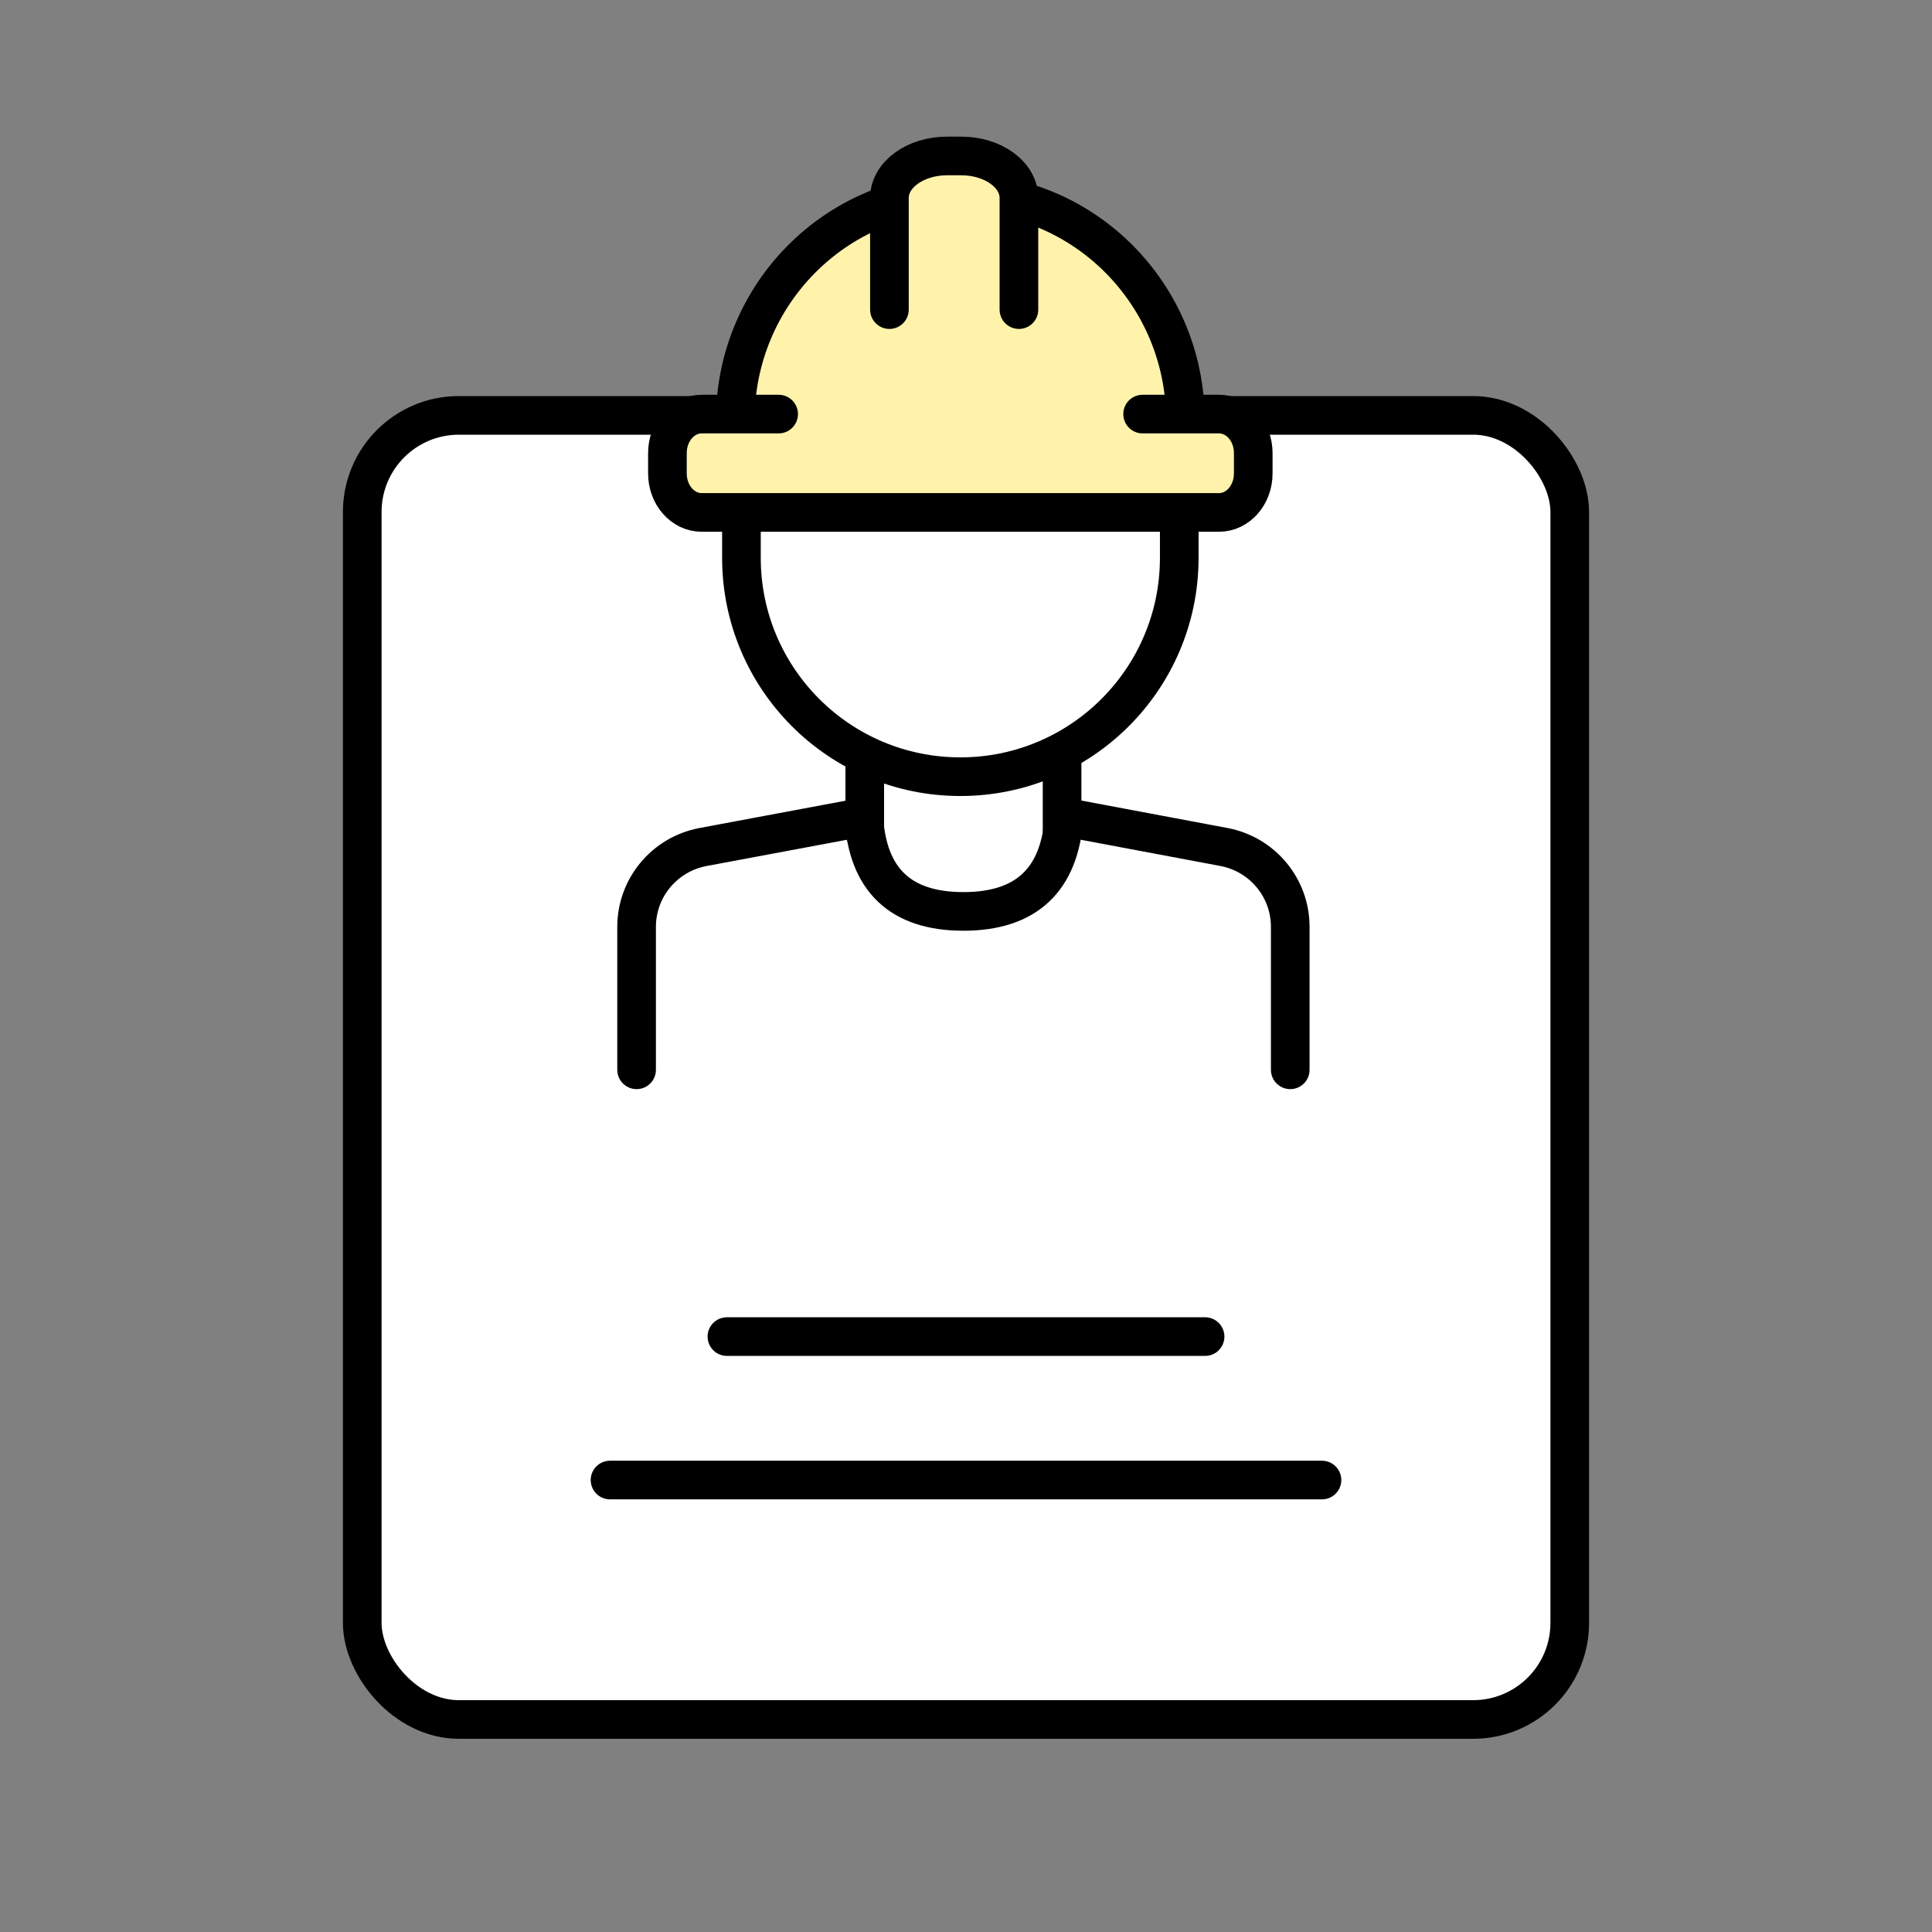 <svg width="400" height="400" viewBox="0 0 400 400" fill="none" xmlns="http://www.w3.org/2000/svg">
<rect x="0" y="0" width="400" height="400" fill="#808080" stroke="none"/>
<rect x="75" y="86" width="250" height="270" rx="20" fill="white" stroke="black" stroke-width="8"/>
<path d="M126.3 306.426H273.7" stroke="black" stroke-width="8" stroke-linecap="round" stroke-linejoin="round"/>
<path d="M150.5 276.726H249.5" stroke="black" stroke-width="8" stroke-linecap="round" stroke-linejoin="round"/>
<path d="M131.8 221.493V191.897C131.8 183.803 137.583 176.858 145.564 175.365L178.839 169.142C179.589 182.179 186.465 188.698 199.466 188.698C212.467 188.698 219.416 182.179 220.313 169.142L253.381 175.356C261.356 176.854 267.131 183.797 267.131 191.884V221.493" stroke="black" stroke-width="8" stroke-linecap="round" stroke-linejoin="round"/>
<path d="M244.152 108.154C244.152 83.122 223.86 62.83 198.829 62.83C173.798 62.83 153.506 83.122 153.506 108.154V115.482C153.506 140.513 173.798 160.805 198.829 160.805C223.86 160.805 244.152 140.513 244.152 115.482V108.154Z" fill="white" stroke="black" stroke-width="8"/>
<path fill-rule="evenodd" clip-rule="evenodd" d="M152.227 87.004C152.227 61.003 173.09 39.925 198.826 39.925C224.563 39.925 245.426 61.003 245.426 87.004" fill="#FFF3AB"/>
<path d="M152.227 87.004C152.227 61.003 173.09 39.925 198.826 39.925C224.563 39.925 245.426 61.003 245.426 87.004" stroke="black" stroke-width="8" stroke-linecap="round" stroke-linejoin="round"/>
<path fill-rule="evenodd" clip-rule="evenodd" d="M236.566 85.732H252.392C256.301 85.732 259.47 89.342 259.47 93.794V98.029C259.47 102.481 256.301 106.091 252.392 106.091H145.261C141.352 106.091 138.183 102.481 138.183 98.029V93.794C138.183 89.342 141.352 85.732 145.261 85.732H161.208" fill="#FFF3AB"/>
<path d="M236.566 85.732H252.392C256.301 85.732 259.47 89.342 259.47 93.794V98.029C259.47 102.481 256.301 106.091 252.392 106.091H145.261C141.352 106.091 138.183 102.481 138.183 98.029V93.794C138.183 89.342 141.352 85.732 145.261 85.732H161.208" stroke="black" stroke-width="8" stroke-linecap="round"/>
<path fill-rule="evenodd" clip-rule="evenodd" d="M184.146 64.103V40.988C184.146 36.186 189.481 32.292 196.062 32.292H199.041C205.622 32.292 210.957 36.186 210.957 40.988V64.103" fill="#FFF3AB"/>
<path d="M184.146 64.103V40.988C184.146 36.186 189.481 32.292 196.062 32.292H199.041C205.622 32.292 210.957 36.186 210.957 40.988V64.103" stroke="black" stroke-width="8" stroke-linecap="round" stroke-linejoin="round"/>
<path d="M219.892 155.713V172.383" stroke="black" stroke-width="8" stroke-linecap="round"/>
<path d="M179.039 158.258V172.383" stroke="black" stroke-width="8" stroke-linecap="round"/>
</svg>

